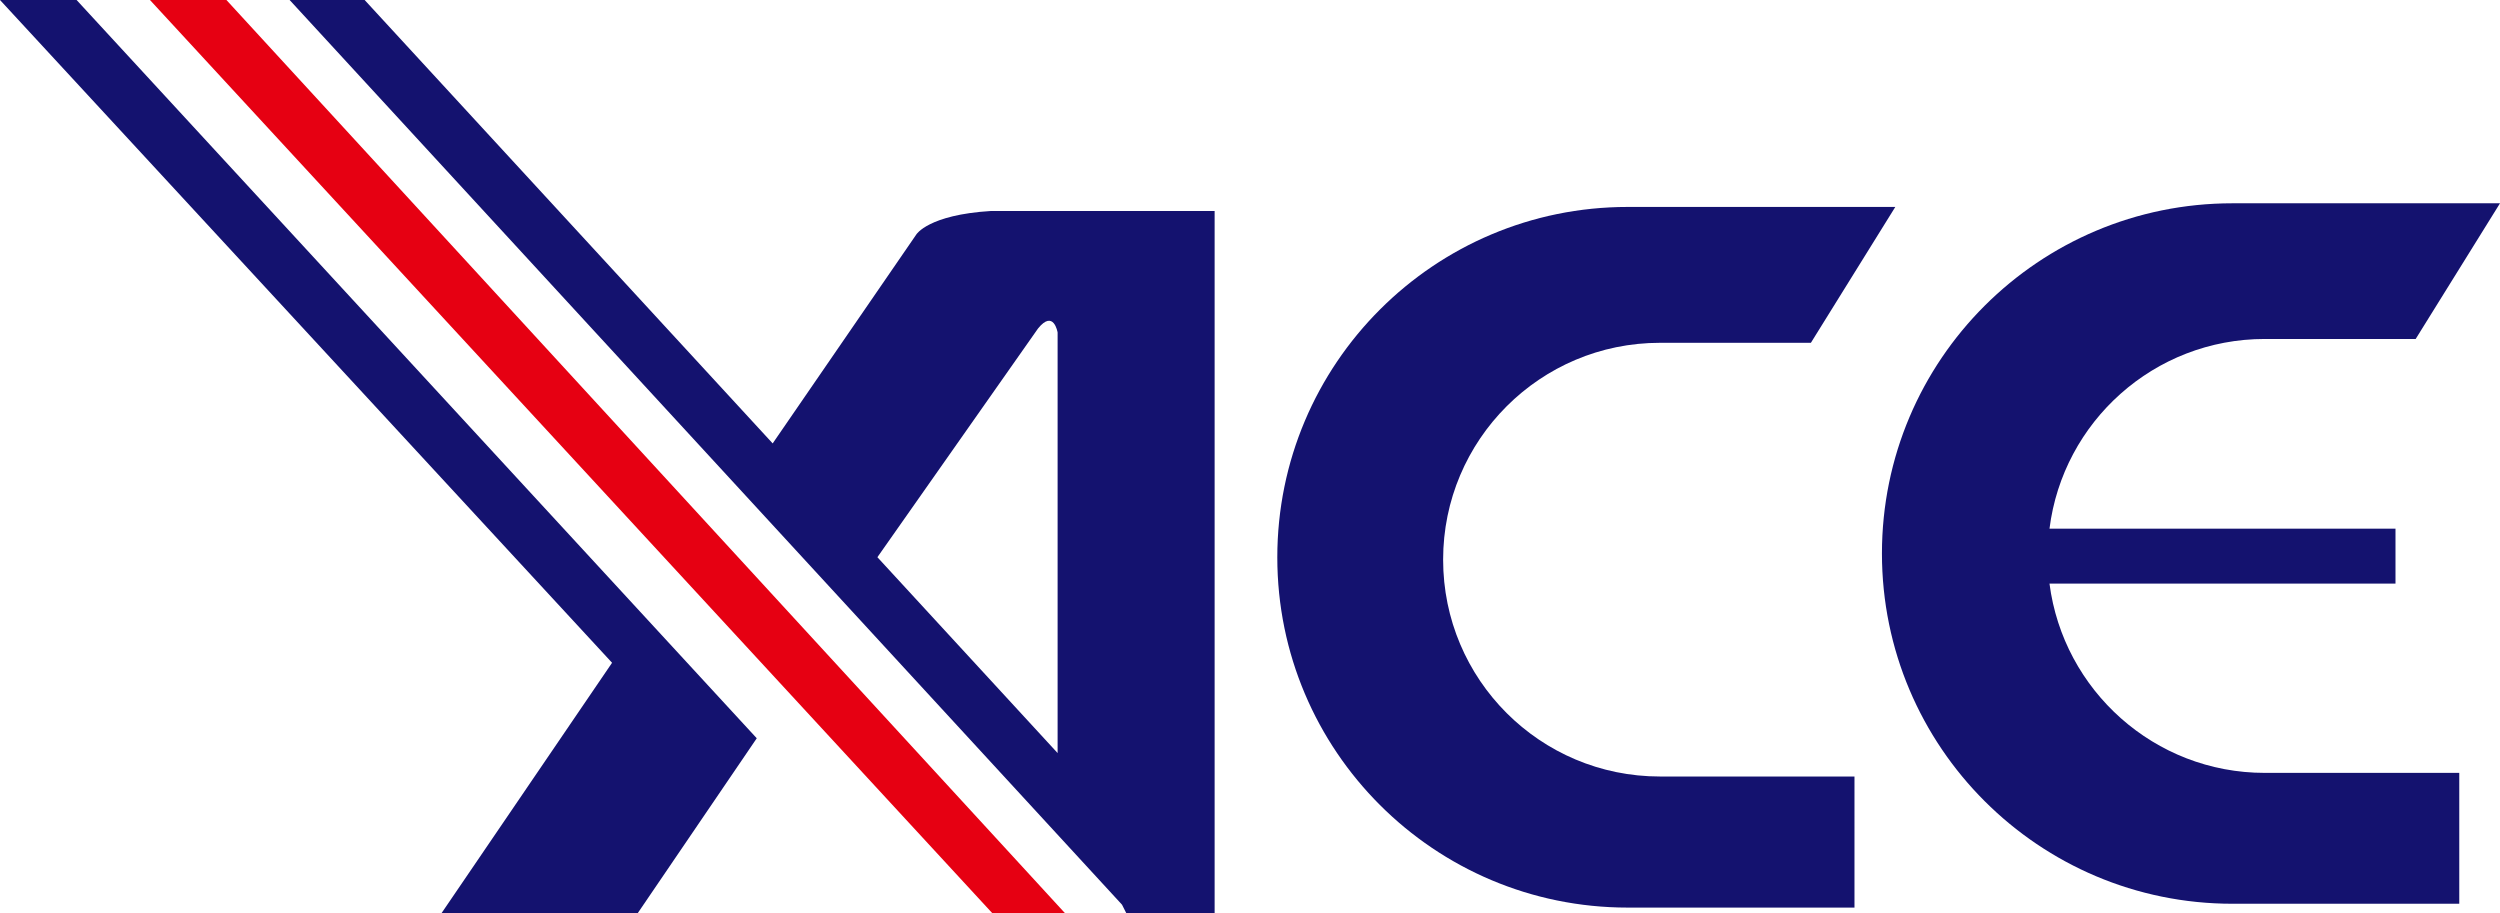 <?xml version="1.0" encoding="utf-8"?>
<!-- Generator: Adobe Illustrator 24.1.1, SVG Export Plug-In . SVG Version: 6.00 Build 0)  -->
<svg version="1.1" id="レイヤー_1" xmlns="http://www.w3.org/2000/svg" xmlns:xlink="http://www.w3.org/1999/xlink" x="0px"
	 y="0px" viewBox="0 0 82.124 30" style="enable-background:new 0 0 82.124 30;" xml:space="preserve">
<style type="text/css">
	.st0{fill:#14126F;}
	.st1{fill:#E60012;}
</style>
<g>
	<g>
		<polygon class="st0" points="2.516,0 0,0 20.106,21.772 14.502,30 20.947,30 24.859,24.252 		"/>
		<path class="st0" d="M32.552,6.931c-2.059,0.126-2.451,0.771-2.451,0.771l-4.719,6.864L11.978,0H9.514l27.344,29.719L37,30H39.9
			V6.931H32.552 M34.098,10.792c0.517-0.642,0.644,0.13,0.644,0.13v13.816l-5.92-6.434L34.098,10.792z"/>
		<path class="st0" d="M60.918,29.814h-7.449c-6.357,0-11.51-5.152-11.51-11.505l0,0c0-6.358,5.153-11.511,11.51-11.511h8.791
			l-2.773,4.463h-4.958c-3.937,0-7.123,3.191-7.123,7.124l0,0c0,3.936,3.186,7.123,7.123,7.123h6.39V29.814z"/>
		<path class="st0" d="M67.325,19.172h11.366v-1.805H67.325c0.44-3.513,3.435-6.232,7.071-6.232h4.958l2.77-4.457h-8.79
			c-6.355,0-11.513,5.143-11.513,11.503c0,6.352,5.157,11.507,11.513,11.507h7.452v-4.299h-6.39
			C70.77,25.389,67.778,22.676,67.325,19.172z"/>
		<polygon class="st1" points="7.438,0 4.926,0 32.599,30 34.987,30 		"/>
	</g>
</g>
</svg>
